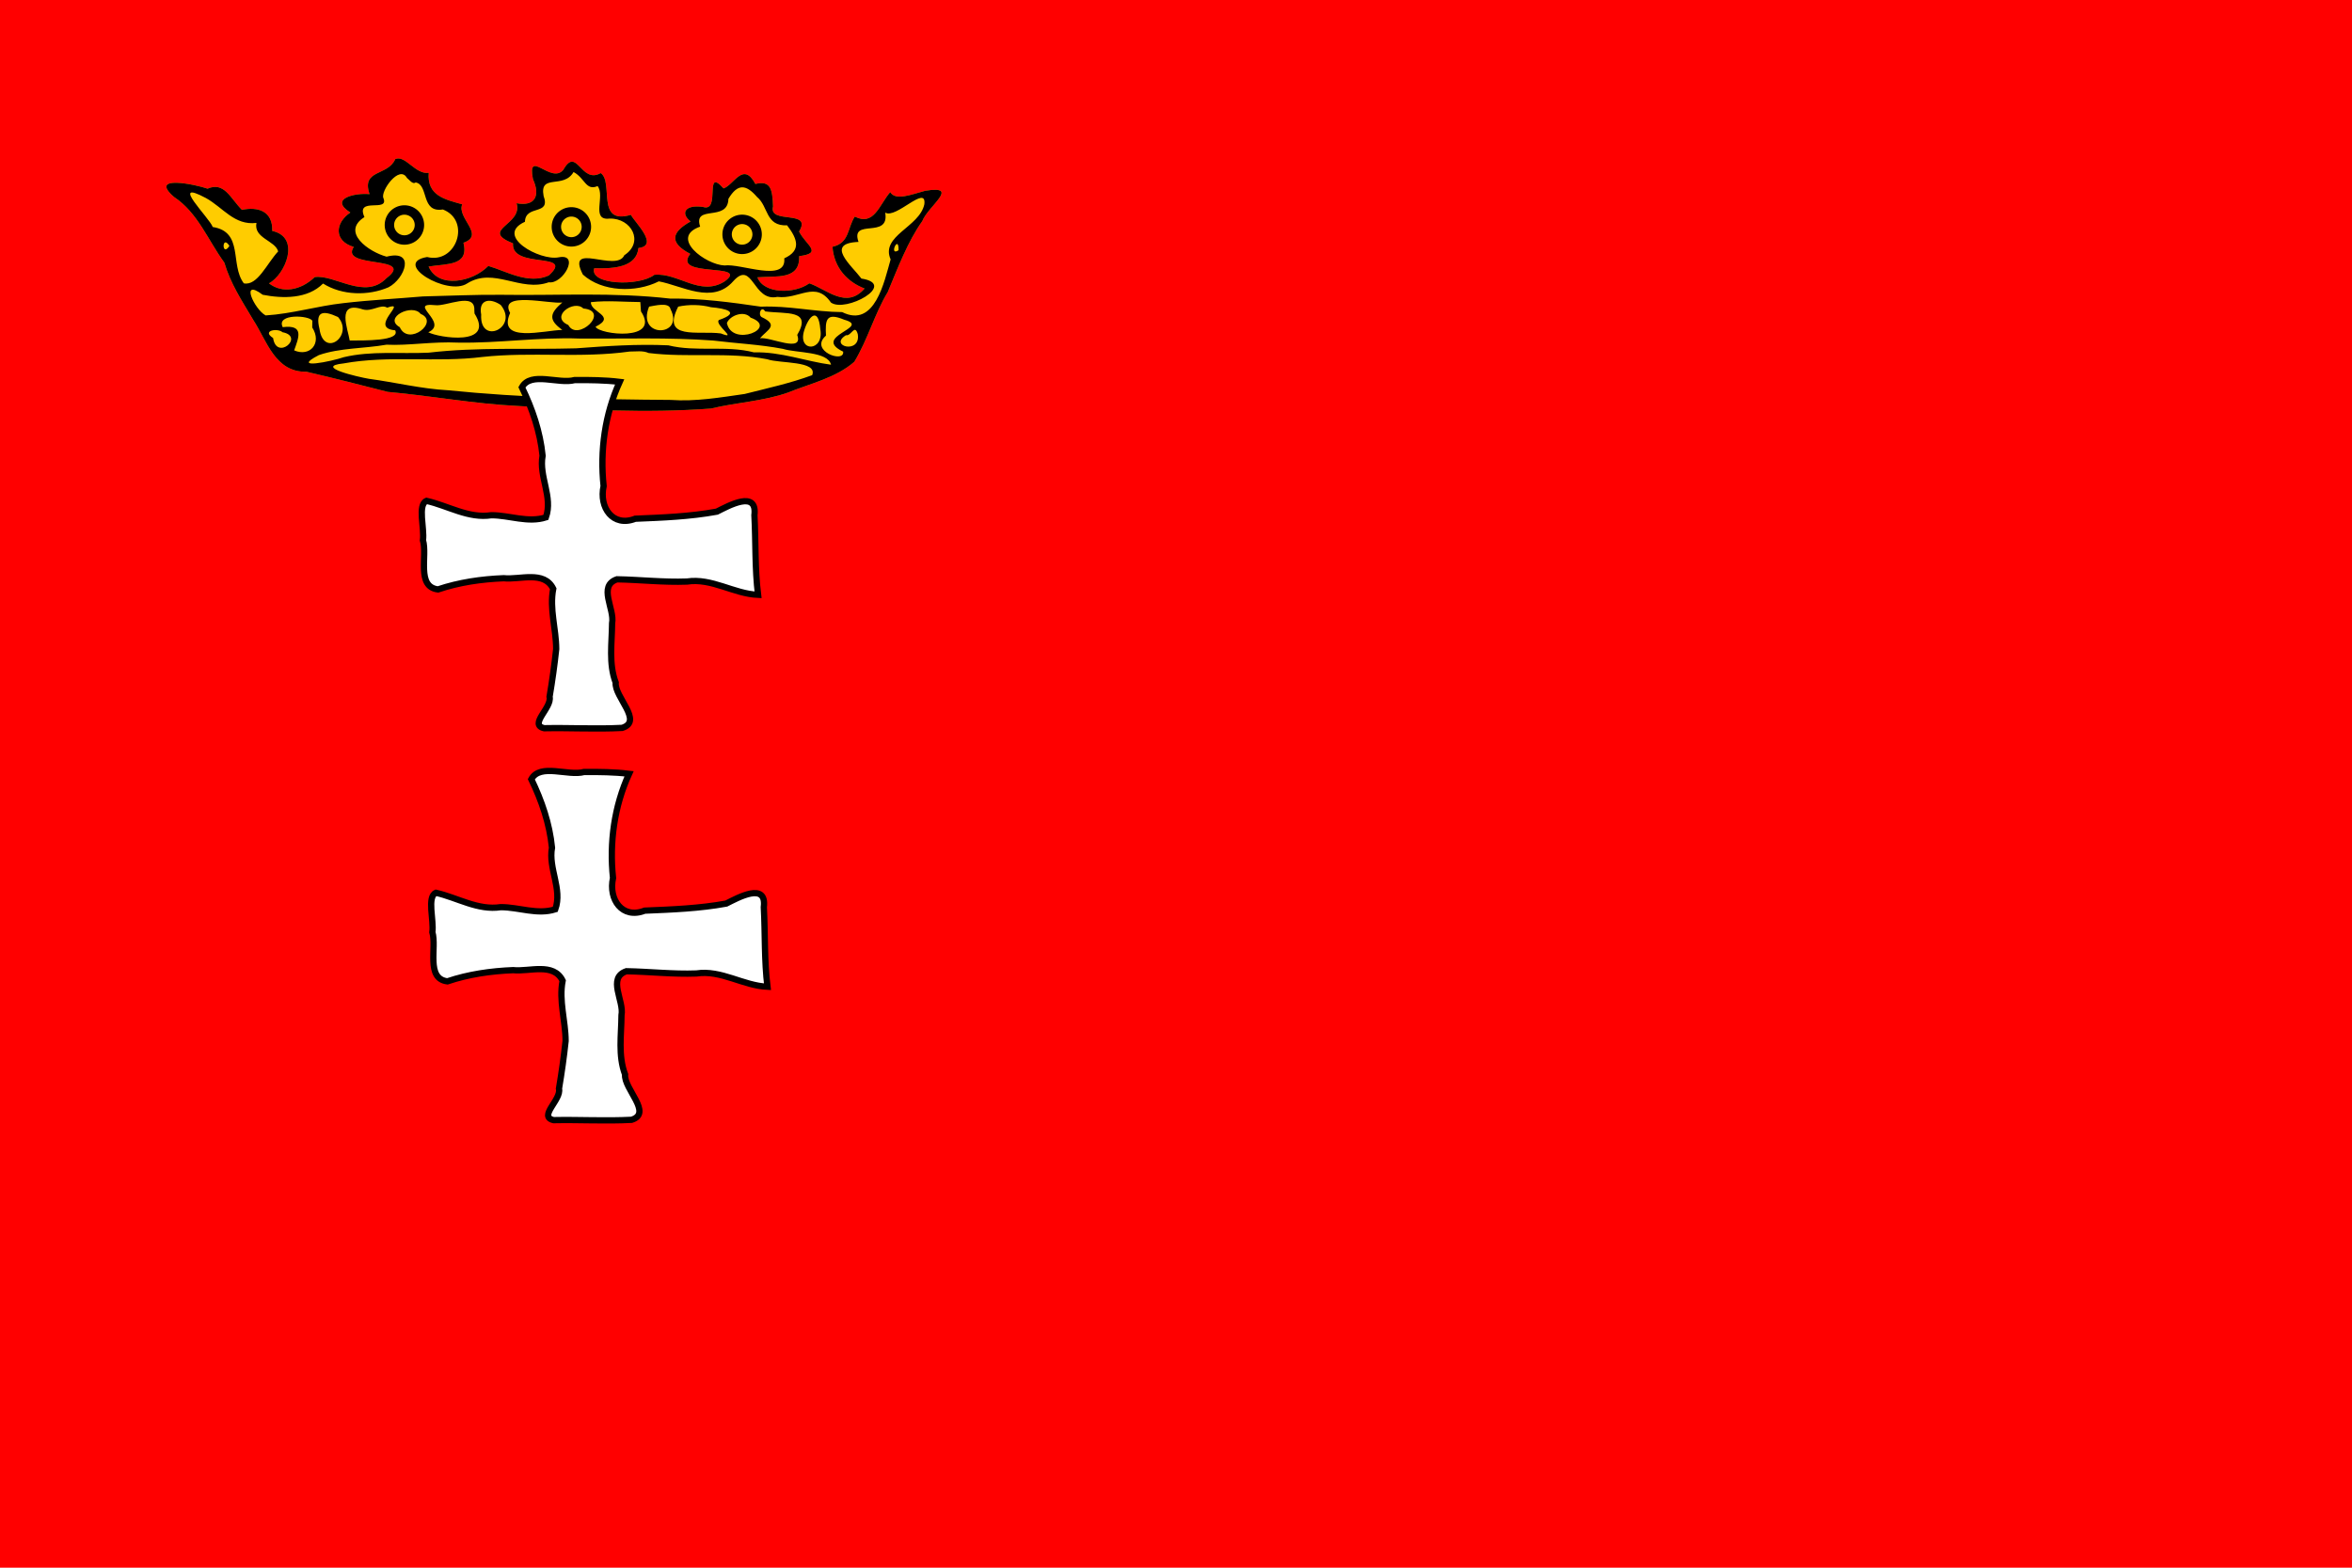 <?xml version="1.0" encoding="UTF-8" standalone="no"?>
<svg
   xmlns:dc="http://purl.org/dc/elements/1.1/"
   xmlns:cc="http://web.resource.org/cc/"
   xmlns:rdf="http://www.w3.org/1999/02/22-rdf-syntax-ns#"
   xmlns:svg="http://www.w3.org/2000/svg"
   xmlns="http://www.w3.org/2000/svg"
   xmlns:xlink="http://www.w3.org/1999/xlink"
   xmlns:sodipodi="http://sodipodi.sourceforge.net/DTD/sodipodi-0.dtd"
   xmlns:inkscape="http://www.inkscape.org/namespaces/inkscape"
   version="1.0"
   width="750"
   height="500"
   id="svg2"
   sodipodi:version="0.32"
   inkscape:version="0.44"
   sodipodi:docname="flag_danzig_1920-1939.svg"
   sodipodi:docbase="/tmp">
  <defs
     id="defs23" />
  <sodipodi:namedview
     inkscape:cy="93.555842"
     inkscape:cx="630.52569"
     inkscape:zoom="0.5"
     inkscape:window-height="954"
     inkscape:window-width="1280"
     inkscape:pageshadow="2"
     inkscape:pageopacity="0.0"
     guidetolerance="10.0"
     gridtolerance="10.0"
     objecttolerance="10.0"
     borderopacity="1.0"
     bordercolor="#666666"
     pagecolor="#ffffff"
     id="base"
     width="750px"
     height="500px"
     inkscape:window-x="0"
     inkscape:window-y="0"
     inkscape:current-layer="svg2" />
  <rect
     style="opacity:1;color:black;fill:red;fill-opacity:1;fill-rule:nonzero;stroke:none;stroke-width:2;stroke-linecap:butt;stroke-linejoin:round;marker:none;marker-start:none;marker-mid:none;marker-end:none;stroke-miterlimit:4;stroke-dasharray:none;stroke-dashoffset:0;stroke-opacity:1;visibility:visible;display:inline;overflow:visible"
     id="rect3902"
     width="750"
     height="500"
     x="0"
     y="0" />
  <g
     id="g4789"
     transform="translate(-1,-1)">
    <path
       id="path2049"
       d="M 127.034,51.754 C 124.693,57.219 116.151,54.935 118.832,62.917 C 114.127,62.46 105.77,64.381 112.719,68.789 C 107.887,71.995 107.296,77.828 113.798,79.761 C 109.17,86.799 133.894,82.389 124.247,89.704 C 117.424,96.846 107.716,88.463 101.358,89.373 C 96.879,93.674 90.986,94.663 86.761,91.363 C 91.936,88.667 97.048,76.66 87.815,74.652 C 88.011,68.195 83.115,66.877 78.15,67.93 C 74.486,64.3 72.516,58.825 67.189,61.175 C 63.573,59.881 48.13,56.57 56.507,63.829 C 64.113,68.869 67.325,77.654 72.53,84.745 C 74.515,91.416 77.901,96.555 81.719,102.974 C 86.136,109.766 88.748,119.779 98.704,119.56 C 107.386,121.575 115.957,123.76 124.62,125.988 C 138.393,127.212 152.108,129.791 165.99,130.476 C 186.523,131.673 207.186,132.849 227.723,131.306 C 235.862,129.331 244.415,128.991 252.296,126.195 C 259.296,123.348 267.53,121.54 273.42,116.39 C 277.751,109.251 279.873,101.088 284.084,94.158 C 287.278,86.475 290.509,77.957 295.089,71.526 C 296.96,66.691 307.386,59.985 296.015,61.85 C 291.649,62.996 286.608,65.141 284.872,62.28 C 281.375,66.308 279.738,73.225 273.569,70.081 C 271.169,73.77 271.911,78.519 266.454,79.707 C 266.981,86.496 271.279,90.957 276.696,93.025 C 270.87,99.719 264.716,93.297 259.069,91.362 C 254.421,94.779 244.536,94.809 242.526,89.447 C 248.709,88.965 256.12,90.344 255.837,82.697 C 263.607,81.717 257.976,79.176 255.812,74.843 C 260.208,67.694 245.968,72.685 247.509,66.86 C 247.286,61.495 246.865,58.452 241.871,59.666 C 237.979,52.377 235.086,59.953 231.729,61.093 C 225.33,53.919 231.001,68.904 225.141,66.989 C 219.312,66.168 217.963,69.122 221.214,71.636 C 214.943,75.145 214.433,78.464 221.105,81.967 C 215.061,89.815 240.481,84.599 232.083,90.745 C 224.276,95.715 217.259,87.892 209.658,88.648 C 204.781,92.428 188.811,91.874 190.486,86.553 C 197.066,86.766 203.954,86.132 204.584,80.106 C 211.369,79.317 203.273,71.787 202.18,69.513 C 190.913,72.881 196.787,59.132 192.551,56.2 C 186.177,59.813 184.977,47.38 180.598,55.207 C 176.669,59.804 169.042,48.16 170.938,58.124 C 173.408,63.449 171.557,66.939 165.714,65.82 C 167.891,72.773 153.679,74.225 164.586,78.625 C 163.936,86.971 184.552,81.134 175.987,88.865 C 169.473,91.837 162.293,87.422 156.711,85.819 C 151.75,90.947 140.774,93.175 137.671,86.005 C 143.689,85.06 150.604,85.829 148.795,78.426 C 155.847,75.935 146.582,70.561 148.397,66.168 C 142.871,64.606 137.126,63.424 137.715,56.133 C 133.428,56.706 130.19,50.284 127.034,51.754 z "
       style="fill:#fc0;stroke:none" />
    <path
       sodipodi:nodetypes="cccccccccccccccccccccccccccccccccccccccccccccccccccccccccccccccccccccccccccccccccccccccccccccccccccccccccccccccccccccccccccccccccccccccccccccccccccccccccccccccccccccccccccccccccccccccccccccccccccccc"
       id="path1944"
       d="M 127.034,51.754 C 124.693,57.219 116.151,54.935 118.832,62.917 C 114.127,62.46 105.77,64.381 112.719,68.789 C 107.887,71.995 107.296,77.828 113.798,79.761 C 109.17,86.799 133.894,82.389 124.247,89.704 C 117.424,96.846 107.716,88.463 101.358,89.373 C 96.879,93.674 90.986,94.663 86.761,91.363 C 91.936,88.667 97.048,76.66 87.815,74.652 C 88.011,68.195 83.115,66.877 78.15,67.93 C 74.486,64.3 72.516,58.825 67.189,61.175 C 63.573,59.881 48.13,56.57 56.507,63.829 C 64.113,68.869 67.325,77.654 72.53,84.745 C 74.515,91.416 77.901,96.555 81.719,102.974 C 86.136,109.766 88.748,119.779 98.704,119.56 C 107.386,121.575 115.957,123.76 124.62,125.988 C 138.393,127.212 152.108,129.791 165.99,130.476 C 186.523,131.673 207.186,132.849 227.723,131.306 C 235.862,129.331 244.415,128.991 252.296,126.195 C 259.296,123.348 267.53,121.54 273.42,116.39 C 277.751,109.251 279.873,101.088 284.084,94.158 C 287.278,86.475 290.509,77.957 295.089,71.526 C 296.96,66.691 307.386,59.985 296.015,61.85 C 291.649,62.996 286.608,65.141 284.872,62.28 C 281.375,66.308 279.738,73.225 273.569,70.081 C 271.169,73.77 271.911,78.519 266.454,79.707 C 266.981,86.496 271.279,90.957 276.696,93.025 C 270.87,99.719 264.716,93.297 259.069,91.362 C 254.421,94.779 244.536,94.809 242.526,89.447 C 248.709,88.965 256.12,90.344 255.837,82.697 C 263.607,81.717 257.976,79.176 255.812,74.843 C 260.208,67.694 245.968,72.685 247.509,66.86 C 247.286,61.495 246.865,58.452 241.871,59.666 C 237.979,52.377 235.086,59.953 231.729,61.093 C 225.33,53.919 231.001,68.904 225.141,66.989 C 219.312,66.168 217.963,69.122 221.214,71.636 C 214.943,75.145 214.433,78.464 221.105,81.967 C 215.061,89.815 240.481,84.599 232.083,90.745 C 224.276,95.715 217.259,87.892 209.658,88.648 C 204.781,92.428 188.811,91.874 190.486,86.553 C 197.066,86.766 203.954,86.132 204.584,80.106 C 211.369,79.317 203.273,71.787 202.18,69.513 C 190.913,72.881 196.787,59.132 192.551,56.2 C 186.177,59.813 184.977,47.38 180.598,55.207 C 176.669,59.804 169.042,48.16 170.938,58.124 C 173.408,63.449 171.557,66.939 165.714,65.82 C 167.891,72.773 153.679,74.225 164.586,78.625 C 163.936,86.971 184.552,81.134 175.987,88.865 C 169.473,91.837 162.293,87.422 156.711,85.819 C 151.75,90.947 140.774,93.175 137.671,86.005 C 143.689,85.06 150.604,85.829 148.795,78.426 C 155.847,75.935 146.582,70.561 148.397,66.168 C 142.871,64.606 137.126,63.424 137.715,56.133 C 133.428,56.706 130.19,50.284 127.034,51.754 z M 133.536,59.185 C 137.819,59.97 135.105,68.95 142.227,67.81 C 151.326,71.362 146.51,85.335 137.195,82.974 C 125.812,84.866 143.72,95.582 149.977,91.398 C 158.513,86.063 166.905,94.284 175.997,91.031 C 180.541,91.747 186.058,81.71 179.165,83.07 C 173.216,84.297 158.495,76.214 168.392,71.733 C 168.558,66.149 176.699,69.874 174.339,63.498 C 172.995,56.228 180.696,61.404 183.893,55.868 C 187.53,57.774 187.79,61.977 191.556,60.346 C 194.081,63.444 189.295,71.441 195.355,70.715 C 202.363,70.506 206.508,78.224 200.081,82.406 C 197.546,88.076 181.289,77.727 186.863,88.562 C 192.991,94.129 203.75,94.434 211.077,90.735 C 218.462,92.088 228.225,98.244 234.838,90.666 C 241.099,83.731 241.025,97.37 248.869,95.689 C 255.813,96.566 261.022,90.353 265.961,97.484 C 270.575,100.87 287.412,91.665 275.683,89.845 C 272.5,85.626 263.875,78.595 274.763,78.156 C 272.03,70.365 284.766,77.459 283.272,68.803 C 286.659,70.965 296.53,59.651 295.752,66.151 C 294.218,73.482 281.685,76.156 285,83.741 C 282.988,90.742 279.99,105.771 269.538,100.538 C 260.825,100.483 252.381,98.435 243.629,98.81 C 234.047,97.4 224.414,96.125 214.643,96.234 C 196.816,94.154 178.684,95.302 160.731,95.023 C 152.489,94.951 143.864,95.362 135.858,95.543 C 127.915,96.238 118.842,96.703 110.517,97.678 C 102.155,98.591 94.088,101.099 85.703,101.6 C 82.09,99.673 77.436,89.513 84.771,95.012 C 91.156,96.263 99.121,96.385 104.011,91.429 C 110.099,95.258 118.44,95.411 124.899,92.62 C 130.104,89.905 133.641,80.473 124.272,82.862 C 118.568,81.336 109.649,75.018 117.211,70.238 C 114.245,63.598 125.224,68.942 123.252,64.161 C 122.259,62.039 128.315,53.403 130.769,57.751 C 131.415,58.183 132.596,59.968 133.536,59.185 z M 242.41,63.829 C 246.101,66.87 245.02,73.155 251.989,72.869 C 255.41,77.297 256.499,80.946 251.084,83.394 C 251.839,91.285 237.191,84.944 232.041,85.667 C 226.036,85.46 214.316,76.789 224.256,73.284 C 221.935,66.057 233.099,71.951 233.272,64.421 C 236.178,59.546 238.849,59.695 242.41,63.829 L 242.41,63.829 z M 66.658,64.161 C 72.198,67.238 75.725,72.955 82.776,72.095 C 81.813,76.989 88.741,77.687 89.703,81.177 C 86.069,85.066 83.103,92.255 78.747,91.367 C 74.269,85.4 78.788,74.955 68.831,73.4 C 67.911,70.588 54.63,57.753 66.658,64.161 z M 74.156,79.421 C 71.686,83.284 71.686,75.558 74.156,79.421 z M 287.526,80.814 C 284.27,82.956 287.642,75.419 287.526,80.814 z M 152.312,100.983 C 158.943,111.555 140.857,108.731 137.574,106.979 C 144.336,103.918 130.602,97.392 139.772,98.329 C 143.221,98.825 152.559,93.964 152.255,99.943 L 152.283,100.465 L 152.312,100.983 z M 160.671,98.263 C 166.582,105.513 153.886,111.329 154.435,101.315 C 153.529,96.509 157.225,95.91 160.671,98.263 z M 180.31,97.467 C 176.286,100.951 175.8,103.002 180.31,106.225 C 174.65,106.325 159.345,110.624 163.666,100.816 C 159.817,93.686 176.59,98.111 180.31,97.467 z M 205.389,100.32 C 211.83,110.017 192.033,107.767 190.909,105.213 C 197.788,101.752 189.133,100.62 189.436,97.368 C 194.664,96.775 199.941,97.312 205.19,97.334 C 205.256,98.329 205.322,99.325 205.389,100.32 z M 124.446,99.126 C 131.514,96.623 118.213,105.576 127.016,106.351 C 128.777,109.853 117.046,109.57 112.512,109.608 C 111.98,106.017 108.073,96.862 116.617,99.656 C 119.614,100.568 122.406,97.824 124.446,99.126 z M 187.011,99.391 C 195.786,100.219 185.111,110.179 182.217,104.657 C 176.142,102.018 184.051,96.414 187.011,99.391 z M 214.81,99.59 C 219.411,108.466 203.824,108.973 207.976,98.794 C 209.662,98.549 214.354,97.22 214.81,99.59 z M 227.747,98.993 C 232.242,99.362 237.486,100.57 230.24,103.069 C 228.69,104.532 236.69,109.636 230.858,107.346 C 223.68,106.379 211.73,109.63 217.265,98.794 C 220.659,98.069 224.386,98.119 227.747,98.993 z M 135.128,101.116 C 141.306,103.616 131.265,111.58 128.477,105.354 C 123.067,102.302 132.519,97.679 135.128,101.116 z M 244.998,100.32 C 251.674,101.214 260.077,99.637 255.215,107.817 C 257.349,113.754 246.568,108.356 243.339,108.879 C 245.678,106.139 249.526,104.765 243.836,102.111 C 242.614,101.268 243.796,98.348 244.998,100.32 z M 108.788,102.111 C 113.953,108.043 104.222,115.348 102.871,105.887 C 101.487,100.253 103.943,99.874 108.788,102.111 z M 240.353,102.31 C 249.54,105.574 234.397,111.872 232.79,104.019 C 233.807,101.53 238.402,99.922 240.353,102.31 z M 262.579,106.026 C 263.846,113.205 255.247,113.436 257.429,106.429 C 258.836,101.826 261.963,98.625 262.579,106.026 z M 100.561,105.429 C 103.774,110.483 99.832,114.933 94.796,112.749 C 96.218,108.763 98.135,104.457 91.157,105.346 C 88.915,100.912 99.843,101.538 100.606,103.355 C 100.591,104.046 100.576,104.737 100.561,105.429 z M 270.209,102.974 C 279.104,105.434 259.569,108.221 269.862,113.153 C 270.367,117.019 258.859,112.853 264.387,108.041 C 264.138,103.082 264.35,100.52 270.209,102.974 z M 91.074,106.954 C 98.321,108.325 89.169,116.192 88.088,108.812 C 84.307,106.409 89.585,105.562 91.074,106.954 z M 274.522,107.552 C 275.6,114.1 265.104,111.415 270.748,107.917 C 272.463,108.296 273.517,104.156 274.522,107.552 z M 228.411,109.608 C 235.86,110.538 243.342,110.872 250.637,112.262 C 255.073,113.641 264.978,113.022 265.996,117.321 C 258.045,116.278 250.012,113.14 241.398,113.382 C 232.502,111.066 223.035,113.347 214.108,111.141 C 204.162,110.675 194.387,111.375 184.689,112.096 C 169.007,112.545 153.243,111.655 137.657,113.484 C 128.655,113.903 119.403,112.839 110.646,114.916 C 106.738,116.269 93.444,119.014 102.685,114.253 C 109.404,111.924 117.05,112.202 124.247,110.935 C 131.128,111.292 139.035,109.875 147.07,110.272 C 159.99,110.502 172.758,108.49 185.698,108.972 C 199.925,109.09 214.226,108.564 228.411,109.608 z M 207.844,113.589 C 220.374,115.152 233.239,113.164 245.661,115.58 C 249.635,116.994 261.831,116.004 259.983,120.655 C 252.948,123.247 245.741,124.812 238.462,126.651 C 230.628,127.772 222.895,129.117 214.86,128.552 C 191.156,128.39 167.391,127.859 143.819,125.465 C 135.358,125.017 127.116,122.951 118.573,121.806 C 115.33,121.256 100.811,117.941 110.58,116.906 C 125.126,114.244 140.193,116.708 154.833,114.85 C 170.375,113.134 186.216,115.312 201.773,113.12 C 203.781,113.141 205.94,112.736 207.844,113.589 z "
       style="fill:black;stroke:none" />
    <path
       transform="matrix(0.598,0,0,0.598,33.68,91.896)"
       d="M 169 -32 A 8 8 0 1 1  153,-32 A 8 8 0 1 1  169 -32 z"
       sodipodi:ry="8"
       sodipodi:rx="8"
       sodipodi:cy="-32"
       sodipodi:cx="161"
       id="path2051"
       style="color:black;fill:#fc0;fill-opacity:1;fill-rule:nonzero;stroke:black;stroke-width:5.015;stroke-linecap:butt;stroke-linejoin:round;marker:none;marker-start:none;marker-mid:none;marker-end:none;stroke-miterlimit:4;stroke-dasharray:none;stroke-dashoffset:0;stroke-opacity:1;visibility:visible;display:inline;overflow:visible"
       sodipodi:type="arc" />
    <path
       sodipodi:type="arc"
       style="color:black;fill:#fc0;fill-opacity:1;fill-rule:nonzero;stroke:black;stroke-width:5.015;stroke-linecap:butt;stroke-linejoin:round;marker:none;marker-start:none;marker-mid:none;marker-end:none;stroke-miterlimit:4;stroke-dasharray:none;stroke-dashoffset:0;stroke-opacity:1;visibility:visible;display:inline;overflow:visible"
       id="path2053"
       sodipodi:cx="161"
       sodipodi:cy="-32"
       sodipodi:rx="8"
       sodipodi:ry="8"
       d="M 169 -32 A 8 8 0 1 1  153,-32 A 8 8 0 1 1  169 -32 z"
       transform="matrix(0.598,0,0,0.598,86.924,92.494)" />
    <path
       transform="matrix(0.598,0,0,0.598,141.366,94.887)"
       d="M 169 -32 A 8 8 0 1 1  153,-32 A 8 8 0 1 1  169 -32 z"
       sodipodi:ry="8"
       sodipodi:rx="8"
       sodipodi:cy="-32"
       sodipodi:cx="161"
       id="path2055"
       style="color:black;fill:#fc0;fill-opacity:1;fill-rule:nonzero;stroke:black;stroke-width:5.015;stroke-linecap:butt;stroke-linejoin:round;marker:none;marker-start:none;marker-mid:none;marker-end:none;stroke-miterlimit:4;stroke-dasharray:none;stroke-dashoffset:0;stroke-opacity:1;visibility:visible;display:inline;overflow:visible"
       sodipodi:type="arc" />
  </g>
  <path
     style="fill:white;stroke:black;stroke-width:2;stroke-miterlimit:4;stroke-dasharray:none"
     d="M 197.593,121.799 C 192.874,132.159 191.274,143.745 192.479,155.029 C 190.951,161.878 195.431,168.243 202.577,165.442 C 211.268,165.084 220.033,164.754 228.594,163.182 C 232.325,161.311 241.57,156.161 240.565,164.326 C 241.019,172.787 240.683,181.294 241.724,189.719 C 233.957,189.39 226.988,184.271 219.042,185.481 C 211.595,185.757 204.151,184.9 196.733,184.765 C 190.549,186.884 196.077,194.257 195.179,198.795 C 195.141,205.094 194.039,211.648 196.329,217.706 C 195.893,222.302 205.225,230.033 198.384,232.153 C 190.105,232.587 181.806,232.089 173.529,232.258 C 168.491,231.098 176.075,225.751 175.248,222.222 C 176.105,217.177 176.816,212.074 177.36,207.004 C 177.344,200.58 175.159,194.196 176.412,187.774 C 173.497,181.866 165.797,184.979 160.613,184.418 C 153.508,184.708 146.409,185.72 139.663,187.996 C 132.692,187.134 136.357,177.189 134.869,172.311 C 135.418,168.6 133.055,160.993 136.016,159.746 C 142.891,161.301 149.387,165.447 156.682,164.329 C 162.492,164.322 168.326,166.851 174.075,165.013 C 176.381,158.539 171.796,151.993 173.017,145.351 C 172.262,137.723 169.744,130.377 166.426,123.531 C 169.274,118.346 178.117,122.635 183.287,121.212 C 188.06,121.196 192.848,121.219 197.593,121.799 z "
     id="path8" />
  <use
     x="0"
     y="0"
     xlink:href="#path8"
     id="use3900"
     transform="translate(3,125)"
     width="700"
     height="500" />
</svg>
